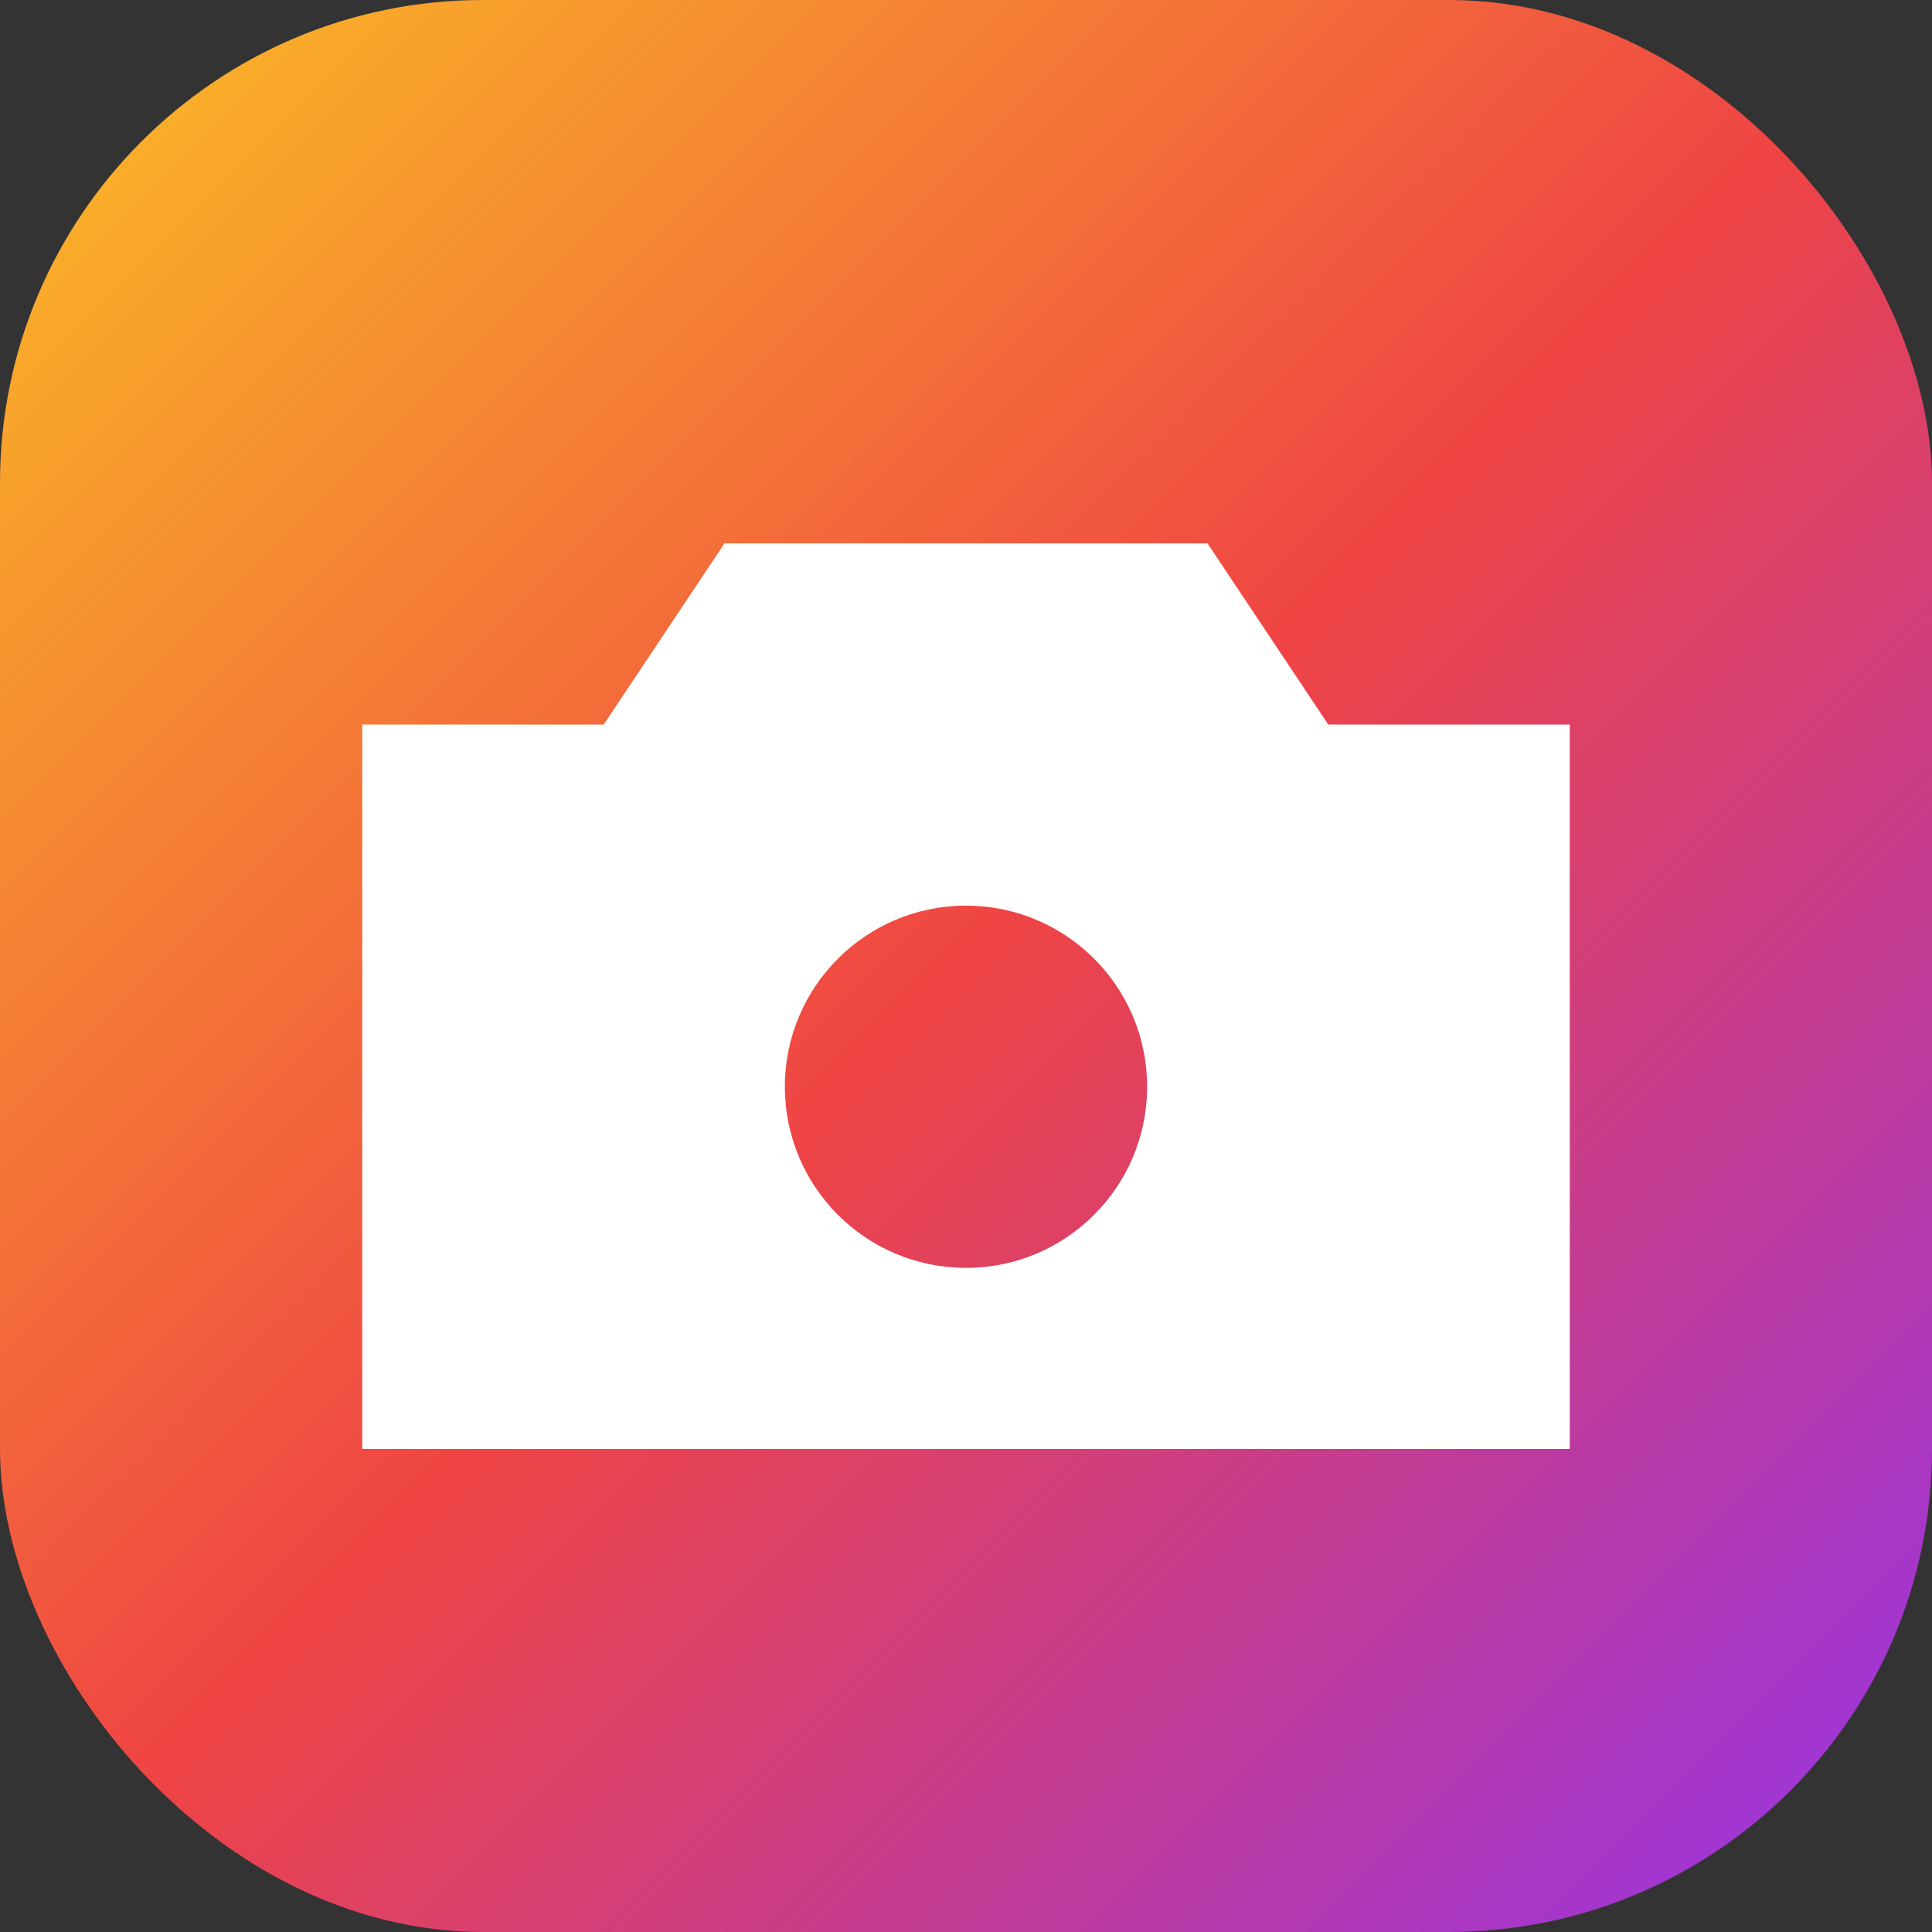 <svg xmlns="http://www.w3.org/2000/svg" width="32" height="32" viewBox="0 0 32 32" fill="none">
  <rect x="0" y="0" width="32" height="32" fill="#333333" stroke="none"/>
  <rect width="32" height="32" rx="8" fill="url(#gradient)" />
  <path d="M10 12L12 9H20L22 12H26V24H6V12H10Z" fill="white"/>
  <circle cx="16" cy="18" r="5" fill="white"/>
  <circle cx="16" cy="18" r="3" fill="url(#gradient)"/>
  <defs>
    <linearGradient id="gradient" x1="0" y1="0" x2="32" y2="32" gradientUnits="userSpaceOnUse">
      <stop offset="0%" stop-color="#FBBF24"/>
      <stop offset="50%" stop-color="#EF4444"/>
      <stop offset="100%" stop-color="#9333EA"/>
    </linearGradient>
  </defs>
</svg>

